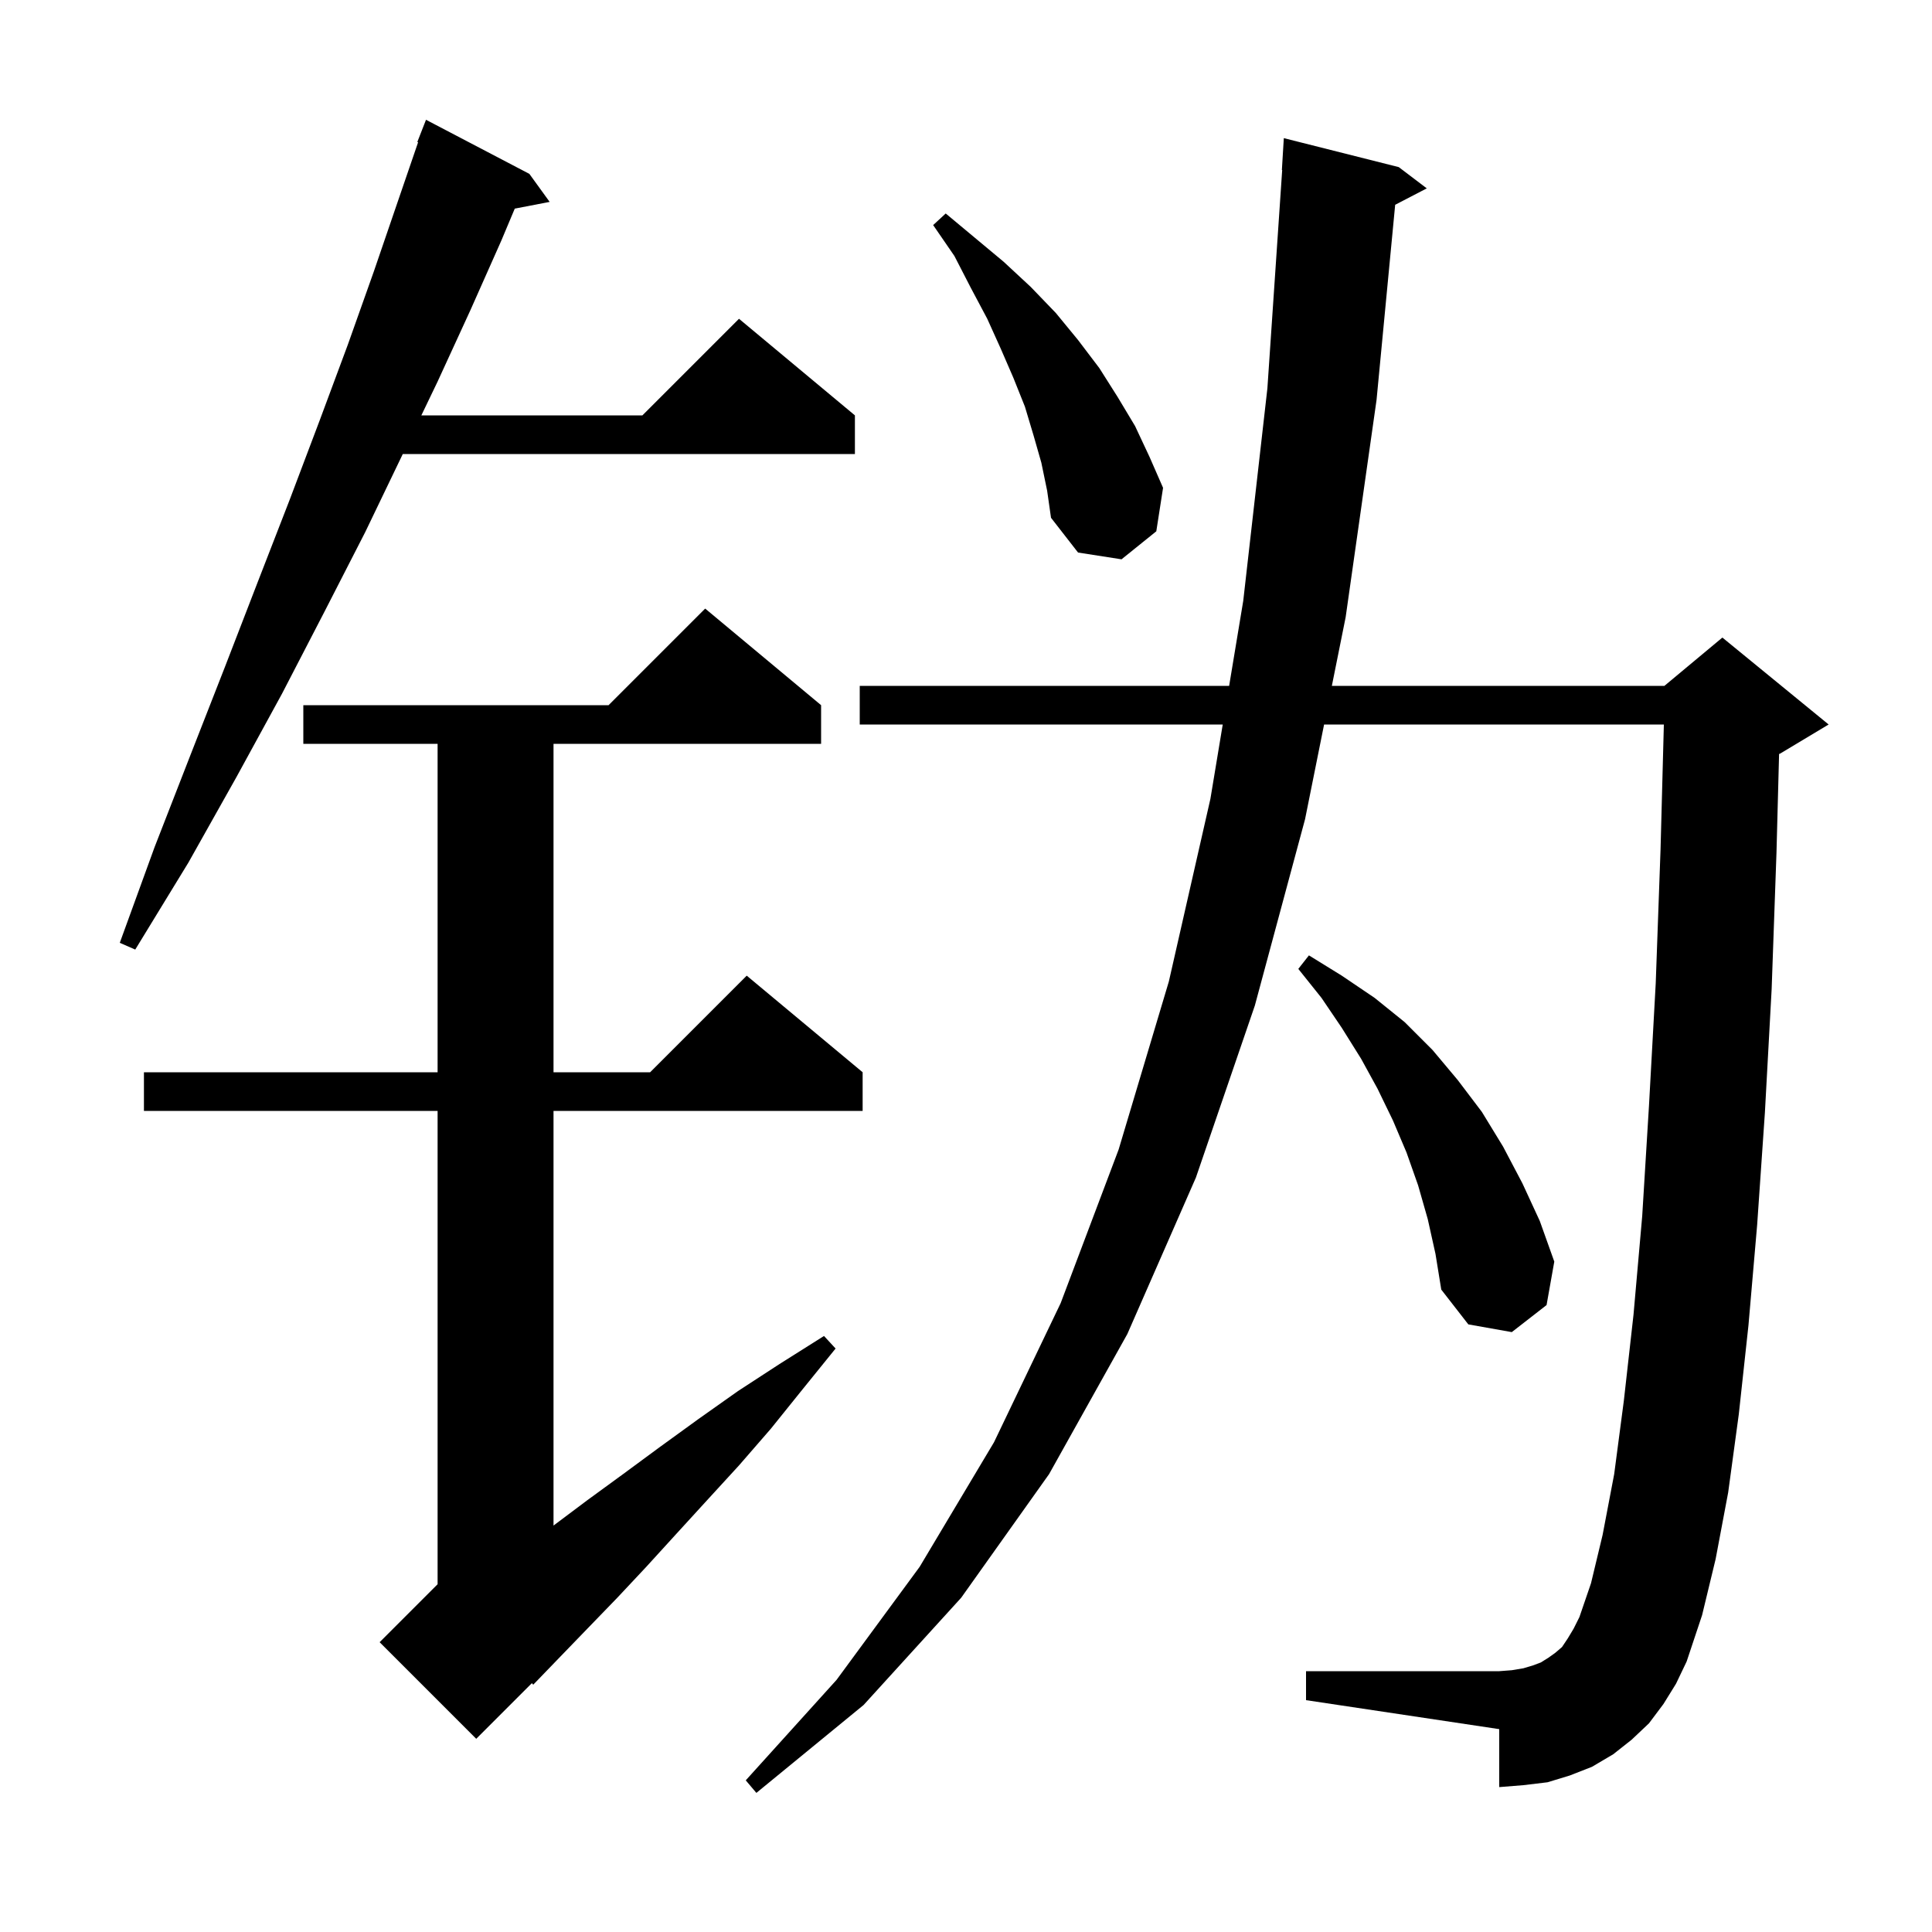 <svg xmlns="http://www.w3.org/2000/svg" xmlns:xlink="http://www.w3.org/1999/xlink" version="1.1" baseProfile="full" viewBox="0 0 200 200" width="200" height="200"><g fill="currentColor"><path d="M 172.2 176.4 L 170.7 178.4 L 168.9 180.1 L 167.0 181.6 L 164.8 182.9 L 162.5 183.8 L 160.2 184.5 L 157.7 184.8 L 155.2 185.0 L 155.2 179.0 L 135.2 176.0 L 135.2 173.0 L 155.2 173.0 L 156.5 172.9 L 157.7 172.7 L 158.7 172.4 L 159.5 172.1 L 160.3 171.6 L 161.0 171.1 L 161.7 170.5 L 162.3 169.6 L 162.9 168.6 L 163.5 167.4 L 164.7 163.9 L 165.9 158.9 L 167.1 152.6 L 168.1 145.0 L 169.1 136.1 L 170.0 125.9 L 170.7 114.5 L 171.4 101.8 L 171.9 87.9 L 172.242 75.0 L 137.069 75.0 L 135.1 84.8 L 129.9 104.1 L 123.8 121.9 L 116.7 138.1 L 108.6 152.6 L 99.5 165.4 L 89.4 176.5 L 78.3 185.6 L 77.2 184.3 L 86.6 173.9 L 95.2 162.2 L 102.9 149.3 L 109.8 134.9 L 115.8 119.0 L 121.0 101.6 L 125.3 82.7 L 126.577 75.0 L 89.0 75.0 L 89.0 71.0 L 127.24 71.0 L 128.7 62.2 L 131.2 40.2 L 132.732 17.599 L 132.7 17.6 L 132.9 14.3 L 144.8 17.3 L 147.7 19.5 L 144.428 21.199 L 142.5 41.4 L 139.3 63.9 L 137.873 71.0 L 172.3 71.0 L 178.3 66.0 L 189.3 75.0 L 184.3 78.0 L 184.17 78.054 L 183.9 88.3 L 183.4 102.4 L 182.7 115.2 L 181.9 126.8 L 181.0 137.2 L 180.0 146.4 L 178.9 154.5 L 177.6 161.4 L 176.2 167.2 L 174.6 172.0 L 173.5 174.3 Z M 85.0 73.0 L 85.0 77.0 L 57.3 77.0 L 57.3 111.0 L 67.3 111.0 L 77.3 101.0 L 89.3 111.0 L 89.3 115.0 L 57.3 115.0 L 57.3 157.925 L 60.8 155.3 L 64.5 152.6 L 68.3 149.8 L 72.3 146.9 L 76.4 144.0 L 80.7 141.2 L 85.3 138.3 L 86.5 139.6 L 83.1 143.8 L 79.8 147.9 L 76.5 151.7 L 73.2 155.3 L 70.0 158.8 L 66.9 162.2 L 63.9 165.4 L 60.9 168.5 L 58.0 171.5 L 55.2 174.4 L 55.059 174.241 L 49.3 180.0 L 39.3 170.0 L 45.3 164.0 L 45.3 115.0 L 14.9 115.0 L 14.9 111.0 L 45.3 111.0 L 45.3 77.0 L 31.4 77.0 L 31.4 73.0 L 63.0 73.0 L 73.0 63.0 Z M 147.8 126.2 L 146.8 122.7 L 145.6 119.3 L 144.2 116.0 L 142.6 112.7 L 140.9 109.6 L 138.9 106.4 L 136.8 103.3 L 134.4 100.3 L 135.5 98.9 L 138.9 101.0 L 142.3 103.3 L 145.4 105.8 L 148.3 108.7 L 150.9 111.8 L 153.4 115.1 L 155.6 118.7 L 157.6 122.5 L 159.4 126.4 L 160.9 130.6 L 160.1 135.1 L 156.5 137.9 L 152.0 137.1 L 149.2 133.5 L 148.6 129.8 Z M 54.8 18.0 L 56.9 20.9 L 53.288 21.597 L 51.9 24.9 L 48.7 32.1 L 45.3 39.5 L 43.618 43.0 L 66.5 43.0 L 76.5 33.0 L 88.5 43.0 L 88.5 47.0 L 41.696 47.0 L 41.6 47.2 L 37.8 55.1 L 33.6 63.3 L 29.2 71.8 L 24.5 80.4 L 19.5 89.3 L 14.0 98.3 L 12.4 97.6 L 16.0 87.7 L 19.7 78.2 L 23.3 69.0 L 26.7 60.2 L 30.0 51.7 L 33.1 43.5 L 36.0 35.7 L 38.7 28.1 L 41.2 20.8 L 43.283 14.724 L 43.2 14.7 L 44.1 12.4 Z M 107.8 47.9 L 107.0 45.1 L 106.1 42.1 L 104.9 39.1 L 103.6 36.1 L 102.2 33.0 L 100.5 29.8 L 98.8 26.5 L 96.6 23.3 L 97.9 22.1 L 103.9 27.1 L 106.7 29.7 L 109.3 32.4 L 111.6 35.2 L 113.8 38.1 L 115.7 41.1 L 117.5 44.1 L 119.0 47.3 L 120.4 50.5 L 119.7 55.0 L 116.1 57.9 L 111.6 57.2 L 108.8 53.6 L 108.4 50.8 Z "/></g></svg>